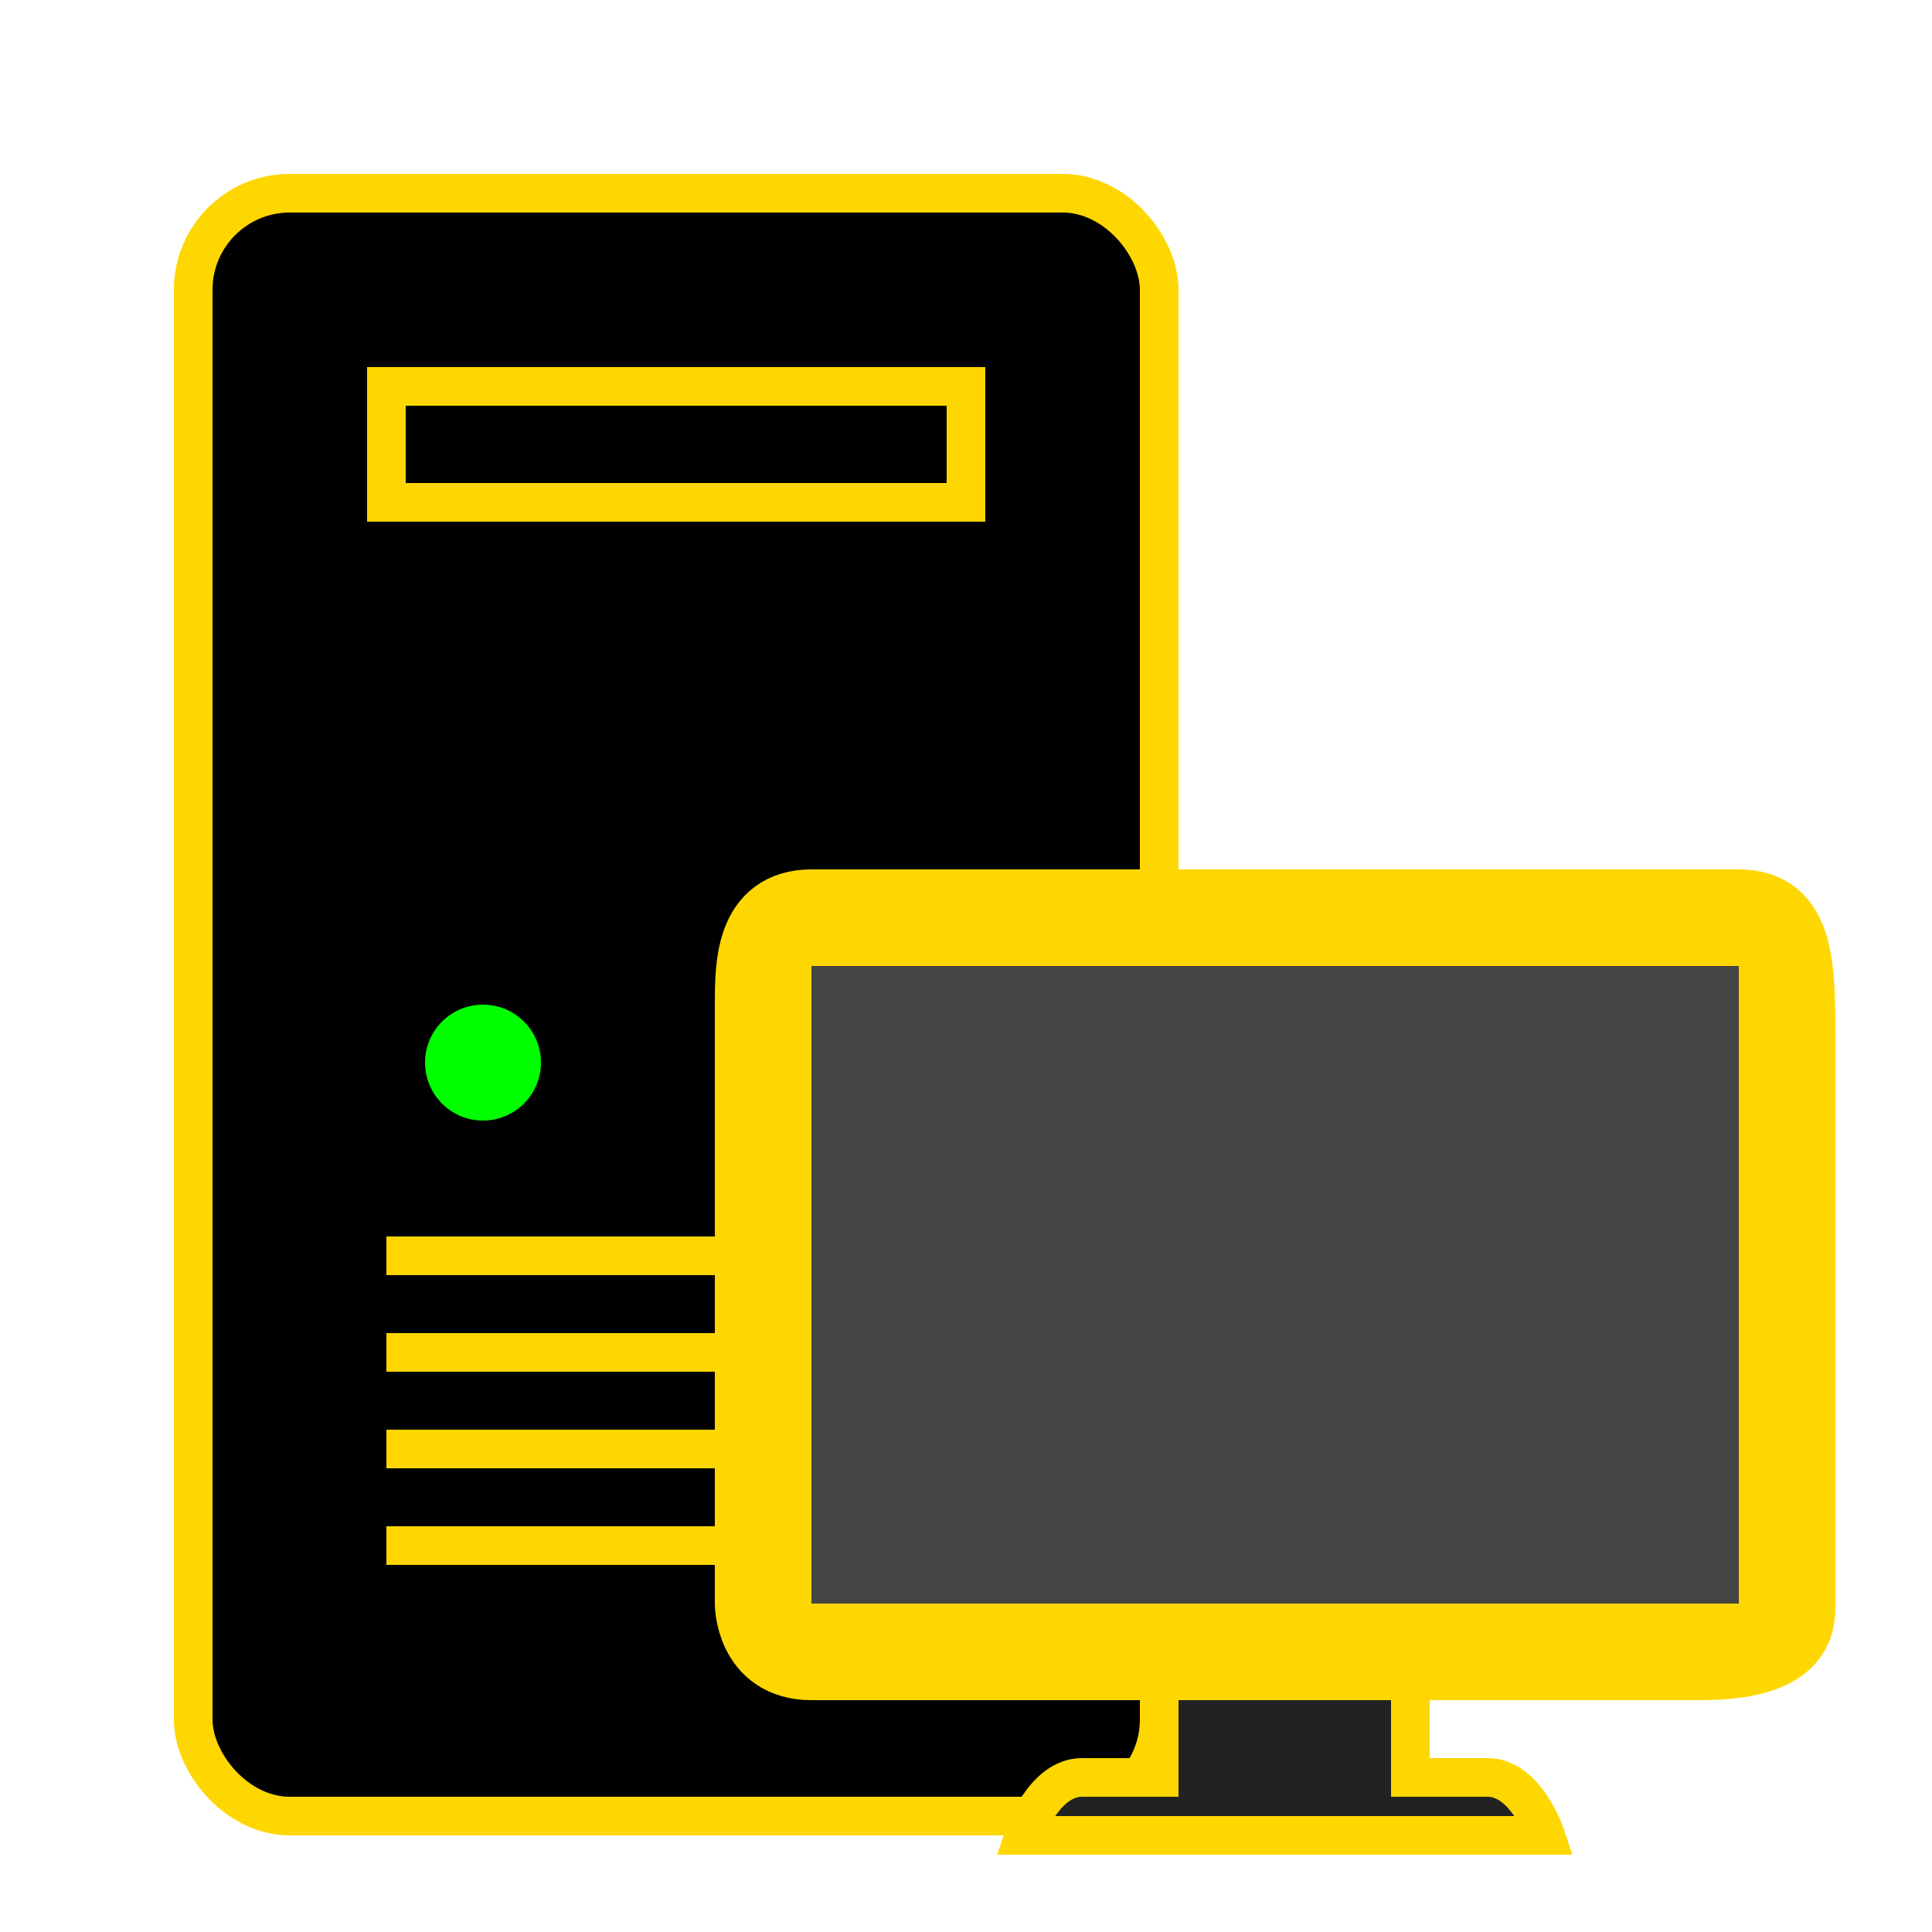 <svg width="800px" height="800px" viewBox="0 0 100 100" xmlns="http://www.w3.org/2000/svg" version="1.1">
  
  <rect x="10" y="10" rx="5" ry="5" width="50" height="84" style="fill:#;stroke:#FFD700;stroke-width:2px"/>
  <rect x="20" y="20" width="30" height="6" style="fill:none;stroke:#ffd700;stroke-width:2px"/>
  <path d="M 20,65 50,65 M 20,70 50,70 M 20,75 50,75 M 20,80 50,80" style="fill:none;stroke:#FFD700;stroke-width:2px"/>
  <circle cx="25" cy="55" r="3" style="fill:#00FF00"/>
  
  <path style="fill:#222222;stroke:#FFD700;stroke-width:2px" d="m 60,87 0,5 c 0,0 -3,0 -4,0 -2,0 -3,3 -3,3 1,0 26,0 27,0 0,0 -1,-3 -3,-3 -1,0 -4,0 -4,0 l 0,-5"/>
  <path style="fill:none;stroke:#FFD700;stroke-width:4px;stroke-linecap:butt" d="m 39,83 c 0,-8 0,-25 0,-31 0,-2 0,-5 3,-5 6,0 45,0 48,0 3,0 3,3 3,7 0,6 0,26 0,29 0,1 0,3 -5,3 -3,0 -43,0 -46,0 -3,0 -3,-3 -3,-3 z"/>
  <path style="fill:#444444;stroke:#FFD700;stroke-width:2px" d="m 41,49 50,0 0,35 -50,0 z"/>

</svg>
